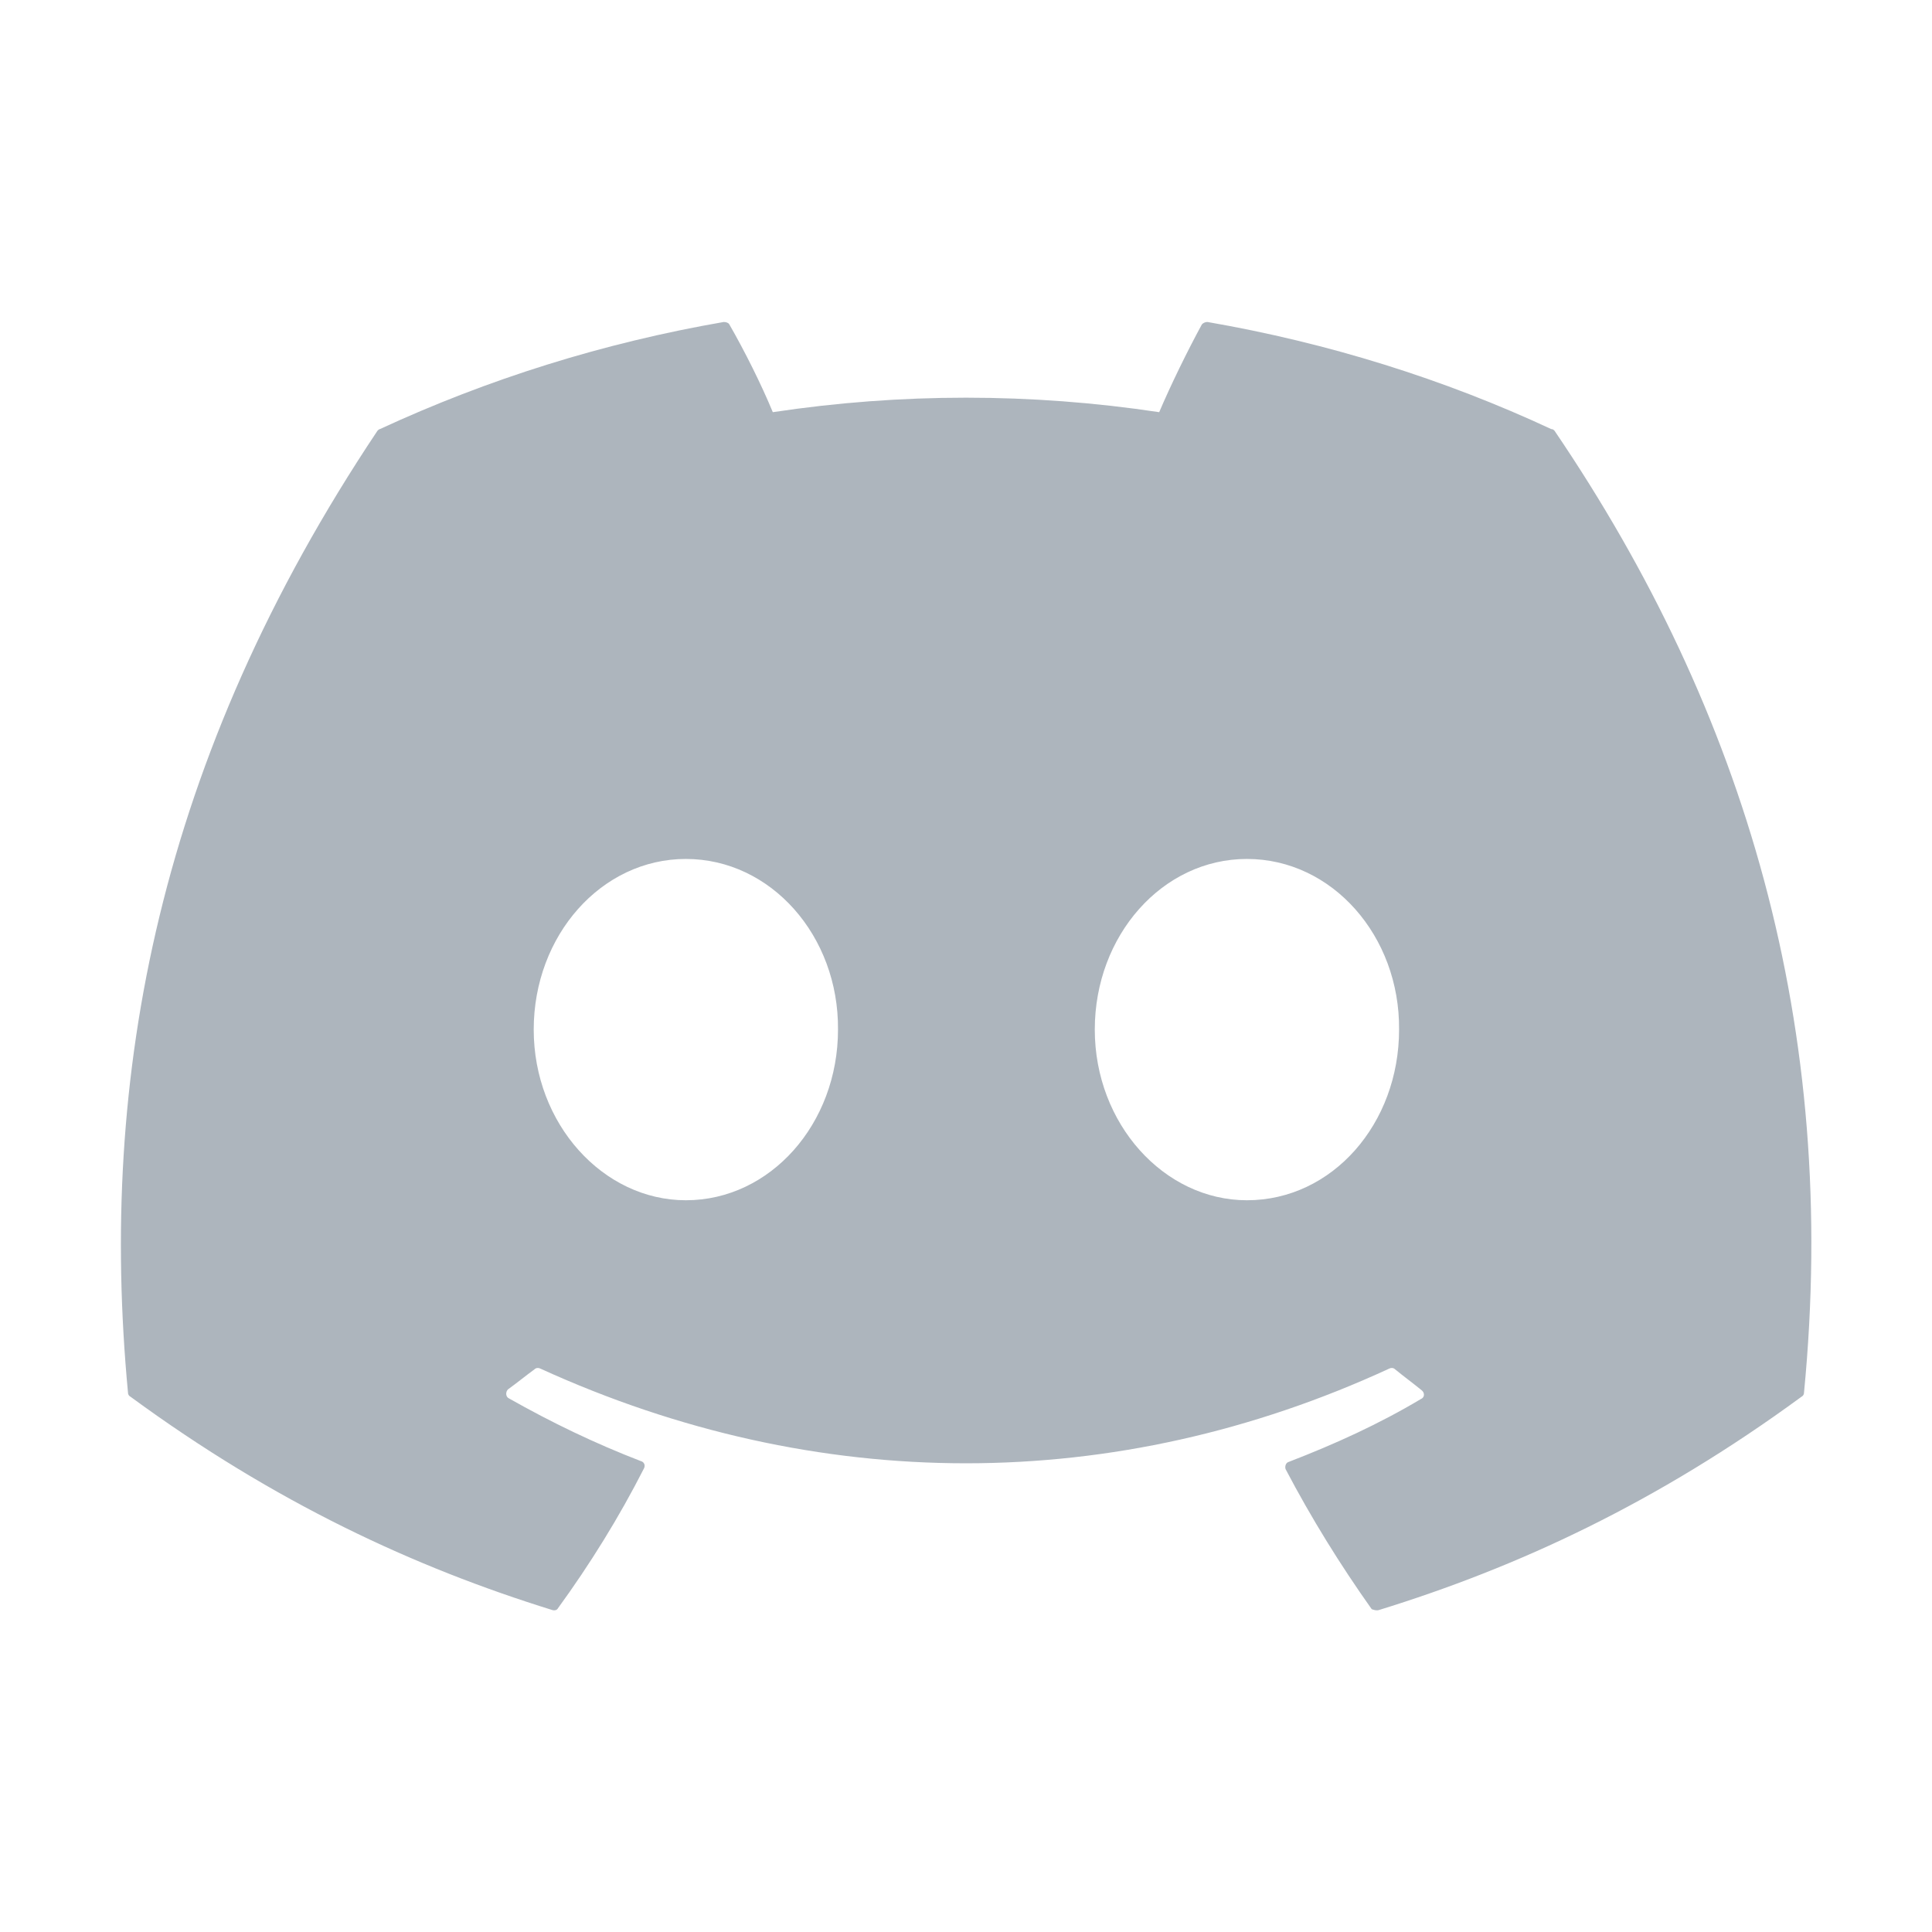 <svg width="44" height="44" viewBox="0 0 44 44" fill="none" xmlns="http://www.w3.org/2000/svg">
<path d="M35.328 9.772C32.89 8.635 30.25 7.81 27.5 7.333C27.476 7.333 27.452 7.337 27.43 7.347C27.408 7.356 27.388 7.37 27.372 7.388C27.042 7.993 26.657 8.782 26.4 9.387C23.483 8.947 20.517 8.947 17.6 9.387C17.343 8.763 16.958 7.993 16.61 7.388C16.592 7.352 16.537 7.333 16.482 7.333C13.732 7.81 11.11 8.635 8.653 9.772C8.635 9.772 8.617 9.79 8.598 9.808C3.612 17.27 2.237 24.53 2.915 31.717C2.915 31.753 2.933 31.79 2.97 31.808C6.27 34.228 9.442 35.695 12.577 36.667C12.632 36.685 12.687 36.667 12.705 36.63C13.438 35.622 14.098 34.558 14.667 33.44C14.703 33.367 14.667 33.293 14.593 33.275C13.548 32.872 12.558 32.395 11.587 31.845C11.513 31.808 11.513 31.698 11.568 31.643C11.77 31.497 11.972 31.332 12.173 31.185C12.21 31.148 12.265 31.148 12.302 31.167C18.608 34.045 25.41 34.045 31.643 31.167C31.68 31.148 31.735 31.148 31.772 31.185C31.973 31.35 32.175 31.497 32.377 31.662C32.45 31.717 32.45 31.827 32.358 31.863C31.405 32.432 30.397 32.89 29.352 33.293C29.278 33.312 29.26 33.403 29.278 33.458C29.865 34.577 30.525 35.64 31.24 36.648C31.295 36.667 31.35 36.685 31.405 36.667C34.558 35.695 37.73 34.228 41.03 31.808C41.067 31.79 41.085 31.753 41.085 31.717C41.892 23.412 39.747 16.207 35.402 9.808C35.383 9.79 35.365 9.772 35.328 9.772ZM15.62 27.335C13.732 27.335 12.155 25.593 12.155 23.448C12.155 21.303 13.695 19.562 15.62 19.562C17.563 19.562 19.103 21.322 19.085 23.448C19.085 25.593 17.545 27.335 15.62 27.335ZM28.398 27.335C26.51 27.335 24.933 25.593 24.933 23.448C24.933 21.303 26.473 19.562 28.398 19.562C30.342 19.562 31.882 21.322 31.863 23.448C31.863 25.593 30.342 27.335 28.398 27.335Z" fill="#adb5bd"/>
</svg>

